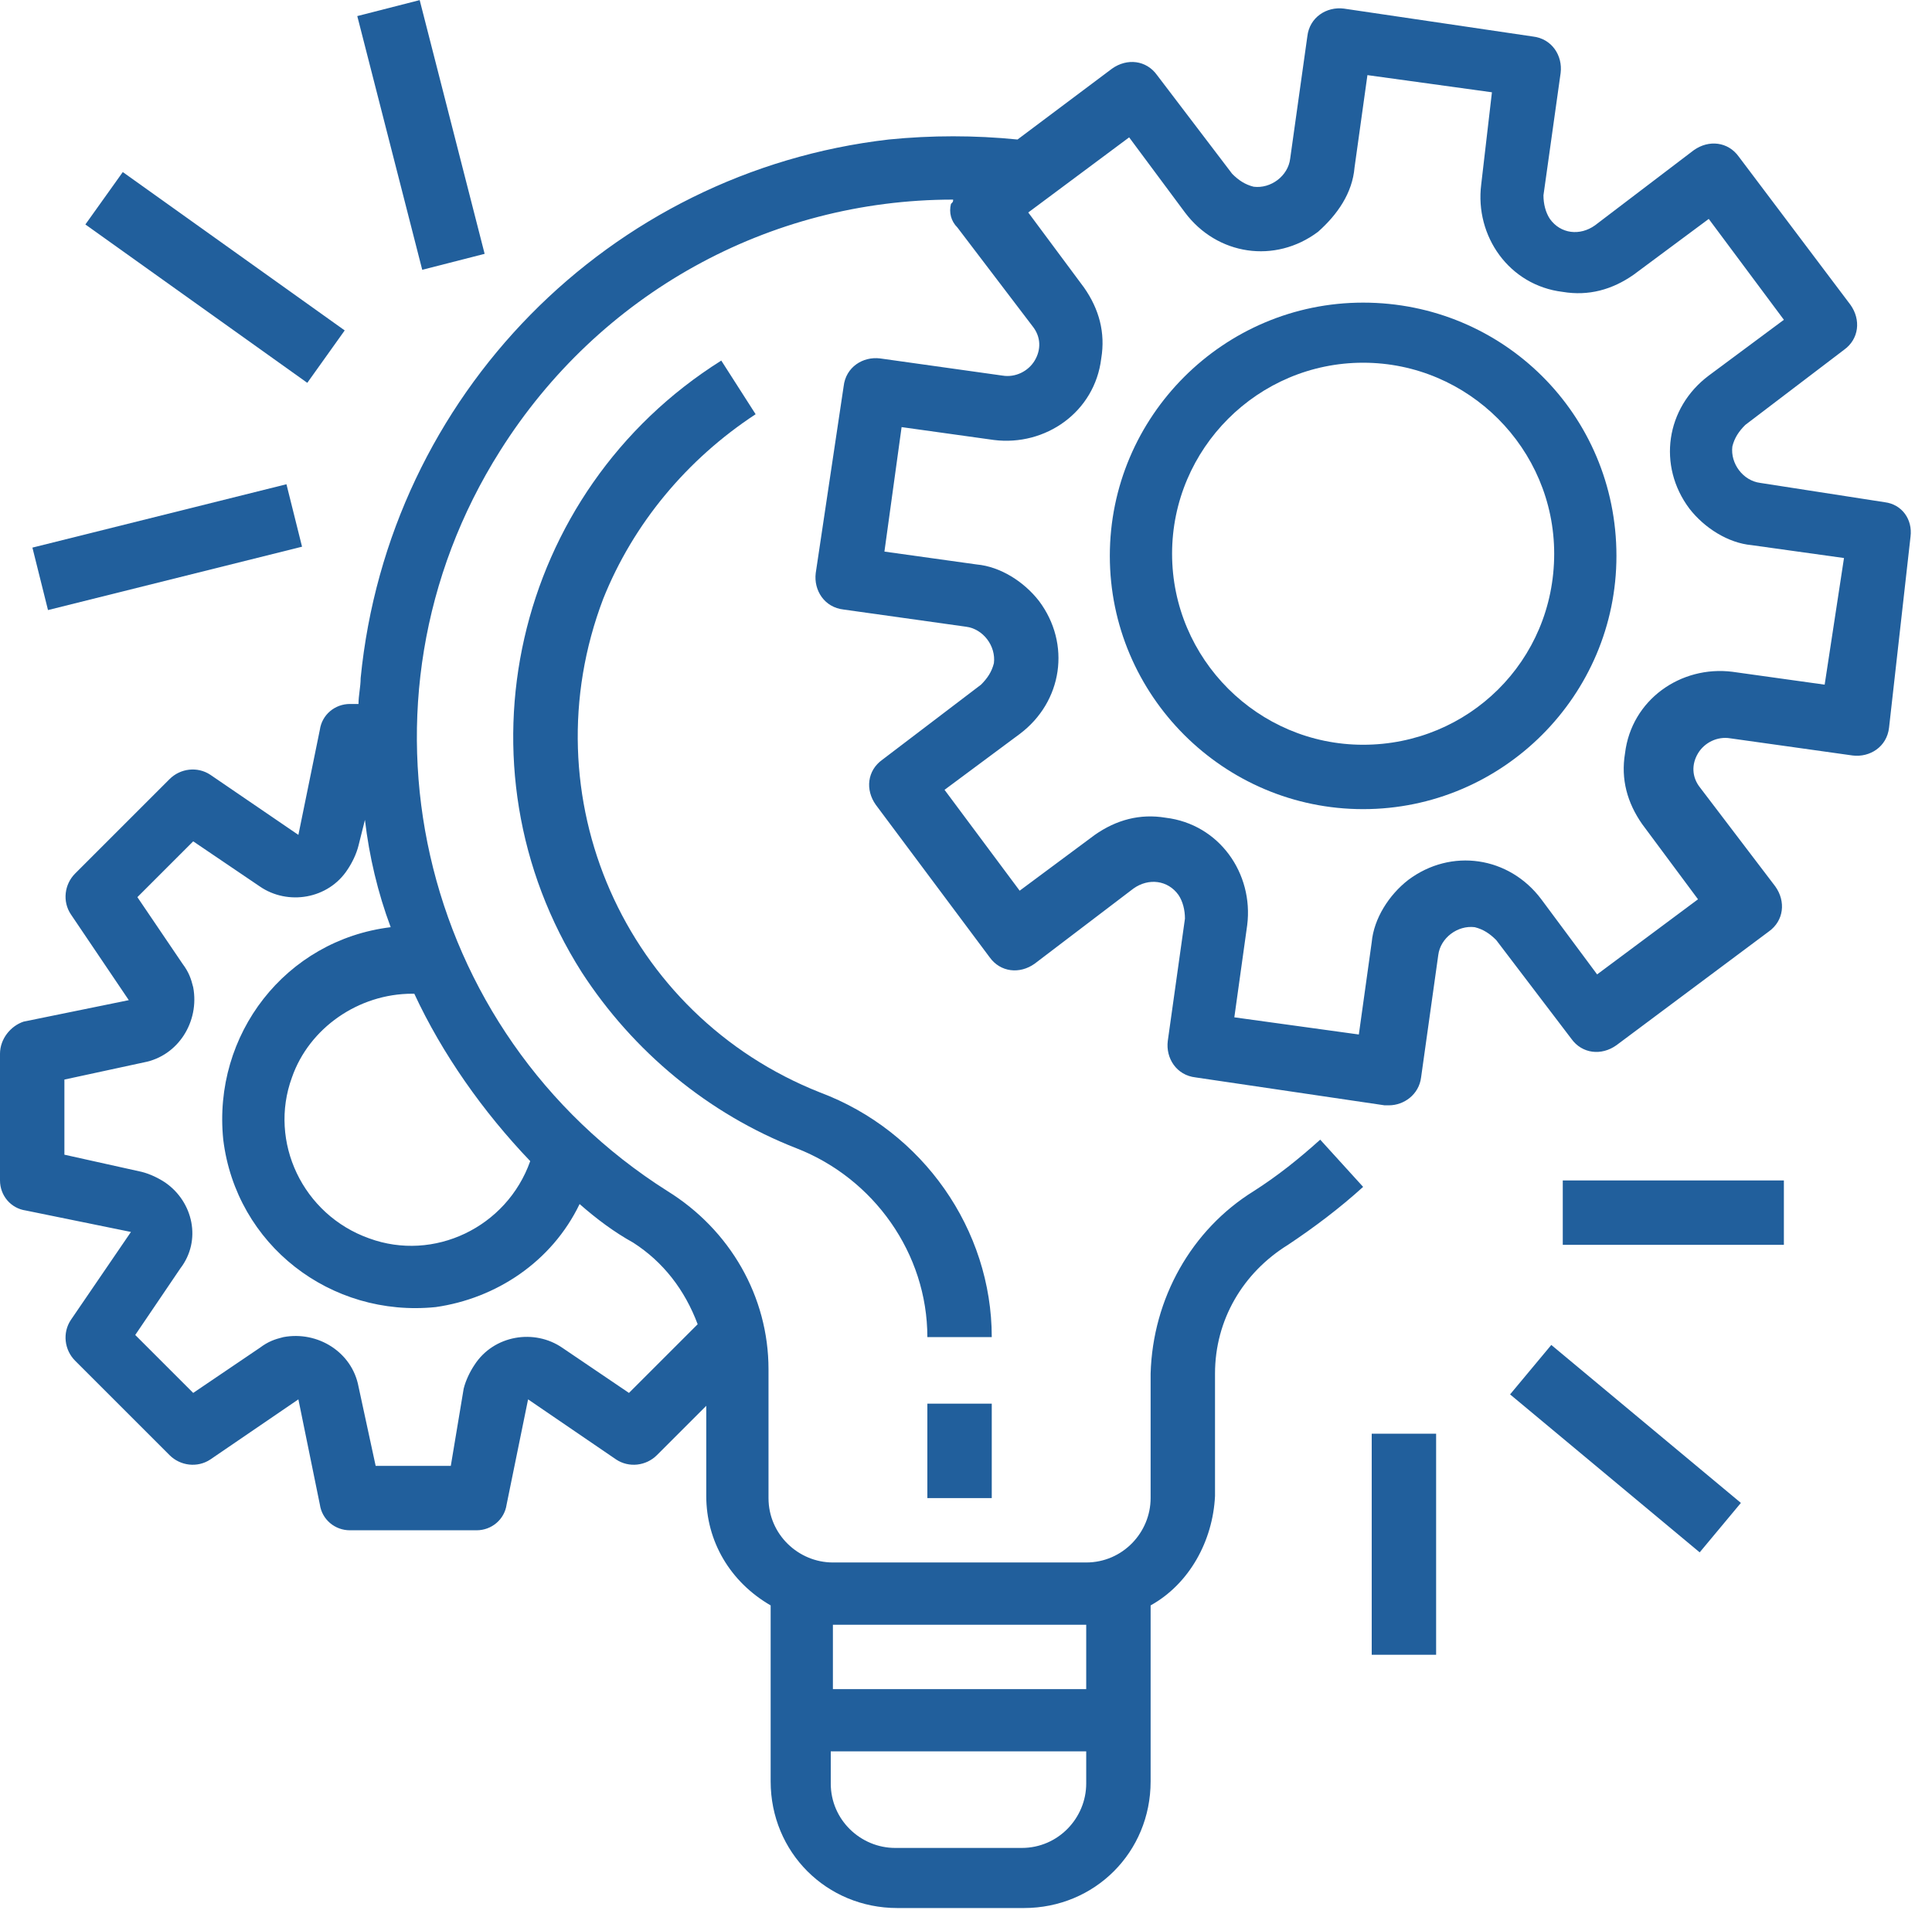 <?xml version="1.0" encoding="utf-8"?>
<!-- Generator: Adobe Illustrator 23.0.2, SVG Export Plug-In . SVG Version: 6.00 Build 0)  -->
<svg version="1.1" id="Calque_1" xmlns="http://www.w3.org/2000/svg" xmlns:xlink="http://www.w3.org/1999/xlink" x="0px" y="0px"
	 viewBox="0 0 90 89" style="enable-background:new 0 0 90 89;" xml:space="preserve">
<style type="text/css">
	.st0{fill:#215F9C;}
</style>
<g>
	<g>
		<path class="st0" d="M87.8,23.4L87.8,23.4L87.8,23.4L82,22.5c-0.8-0.1-1.4-0.9-1.3-1.7c0.1-0.4,0.3-0.7,0.6-1l4.6-3.5
			c0.7-0.5,0.8-1.4,0.3-2.1L81,7.3c-0.5-0.7-1.4-0.8-2.1-0.3l-4.6,3.5c-0.7,0.5-1.6,0.4-2.1-0.3c-0.2-0.3-0.3-0.7-0.3-1.1l0.8-5.7
			c0.1-0.8-0.4-1.6-1.3-1.7h0l-8.8-1.3c-0.8-0.1-1.6,0.4-1.7,1.3c0,0,0,0,0,0l-0.8,5.7c-0.1,0.8-0.9,1.4-1.7,1.3
			c-0.4-0.1-0.7-0.3-1-0.6l-3.5-4.6c-0.5-0.7-1.4-0.8-2.1-0.3l-4.4,3.3c-2-0.2-4-0.2-6,0C28.4,8,18.1,18.4,16.8,31.6
			c0,0.4-0.1,0.8-0.1,1.2h-0.4c-0.7,0-1.3,0.5-1.4,1.2l-1,4.9l-4.1-2.8c-0.6-0.4-1.4-0.3-1.9,0.2l-4.4,4.4c-0.5,0.5-0.6,1.3-0.2,1.9
			L6,46.6l-4.9,1C0.5,47.8,0,48.4,0,49.1V55c0,0.7,0.5,1.3,1.2,1.4l4.9,1l-2.8,4.1c-0.4,0.6-0.3,1.4,0.2,1.9l4.4,4.4
			c0.5,0.5,1.3,0.6,1.9,0.2l4.1-2.8l1,4.9c0.1,0.7,0.7,1.2,1.4,1.2h5.9c0.7,0,1.3-0.5,1.4-1.2l1-4.9l4.1,2.8
			c0.6,0.4,1.4,0.3,1.9-0.2l2.3-2.3v4.2c0,2.1,1.1,4,3,5.1v8.2c0,3.3,2.6,5.9,5.9,5.9h5.9c3.3,0,5.9-2.6,5.9-5.9v-8.2
			c1.8-1,2.9-3,3-5.1V64c0-2.5,1.3-4.7,3.4-6c1.2-0.8,2.4-1.7,3.5-2.7l-2-2.2c-1,0.9-2,1.7-3.1,2.4c-2.9,1.8-4.7,5-4.8,8.5v5.8
			c0,1.6-1.3,3-3,3H38.8c-1.6,0-3-1.3-3-3v-6c0-3.4-1.8-6.5-4.7-8.3C19.4,48.1,15.9,32.7,23.3,21c4.6-7.3,12.5-11.7,21.1-11.7
			c0,0.1,0,0.1-0.1,0.2c-0.1,0.4,0,0.8,0.3,1.1l3.5,4.6c0.4,0.5,0.4,1.1,0.1,1.6c-0.3,0.5-0.9,0.8-1.5,0.7L41,16.7
			c-0.8-0.1-1.6,0.4-1.7,1.3v0L38,26.7c-0.1,0.8,0.4,1.6,1.3,1.7c0,0,0,0,0,0l5.7,0.8c0.8,0.1,1.4,0.9,1.3,1.7
			c-0.1,0.4-0.3,0.7-0.6,1l-4.6,3.5c-0.7,0.5-0.8,1.4-0.3,2.1l5.3,7.1c0.5,0.7,1.4,0.8,2.1,0.3l4.6-3.5c0.7-0.5,1.6-0.4,2.1,0.3
			c0.2,0.3,0.3,0.7,0.3,1.1l-0.8,5.7c-0.1,0.8,0.4,1.6,1.3,1.7l0,0l8.8,1.3c0.1,0,0.1,0,0.2,0c0.7,0,1.4-0.5,1.5-1.3l0.8-5.7
			c0.1-0.8,0.9-1.4,1.7-1.3c0.4,0.1,0.7,0.3,1,0.6l3.5,4.6c0.5,0.7,1.4,0.8,2.1,0.3l7.1-5.3c0.7-0.5,0.8-1.4,0.3-2.1l-3.5-4.6
			c-0.4-0.5-0.4-1.1-0.1-1.6c0.3-0.5,0.9-0.8,1.5-0.7l5.7,0.8c0.8,0.1,1.6-0.4,1.7-1.3l0,0L89,25C89.1,24.2,88.6,23.5,87.8,23.4z
			 M38.8,75.7h11.8v3H38.8V75.7z M38.8,81.6h11.8v1.5c0,1.6-1.3,3-3,3h-5.9c-1.6,0-3-1.3-3-3V81.6z M27,56.1
			c0.8,0.7,1.6,1.3,2.5,1.8c1.4,0.9,2.4,2.2,3,3.8l-3.2,3.2l-3.1-2.1c-1.3-0.9-3.2-0.6-4.1,0.8c-0.2,0.3-0.4,0.7-0.5,1.1L21,68.3
			h-3.5l-0.8-3.7c-0.3-1.6-1.9-2.6-3.5-2.3c-0.4,0.1-0.7,0.2-1.1,0.5L9,64.9l-2.7-2.7l2.1-3.1C9.4,57.8,9,56,7.7,55.1
			c-0.3-0.2-0.7-0.4-1.1-0.5L3,53.8v-3.5l3.7-0.8c1.6-0.3,2.6-1.9,2.3-3.5c-0.1-0.4-0.2-0.7-0.5-1.1l-2.1-3.1L9,39.2l3.1,2.1
			c1.3,0.9,3.2,0.6,4.1-0.8c0.2-0.3,0.4-0.7,0.5-1.1l0.3-1.2c0.2,1.7,0.6,3.4,1.2,5c-4.9,0.6-8.3,5-7.8,9.9c0.6,4.9,5,8.3,9.9,7.8
			C23.1,60.5,25.7,58.8,27,56.1z M24.7,54.1c-1.1,3.1-4.5,4.7-7.5,3.6c-3.1-1.1-4.7-4.5-3.6-7.5c0.8-2.3,3.1-3.9,5.6-3.9
			c0,0,0,0,0.1,0C20.6,49.1,22.5,51.8,24.7,54.1z M85,31.9l-4.3-0.6c-2.4-0.3-4.7,1.3-5,3.8c-0.2,1.2,0.1,2.3,0.8,3.3l2.6,3.5
			l-4.7,3.5l-2.6-3.5c-1.5-2-4.2-2.4-6.2-0.9c-0.9,0.7-1.6,1.8-1.7,2.9l-0.6,4.3l-5.8-0.8l0.6-4.3c0.3-2.4-1.3-4.7-3.8-5
			c-1.2-0.2-2.3,0.1-3.3,0.8l-3.5,2.6L44,36.8l3.5-2.6c2-1.5,2.4-4.2,0.9-6.2c-0.7-0.9-1.8-1.6-2.9-1.7l-4.3-0.6l0.8-5.8l4.3,0.6
			c2.4,0.3,4.7-1.3,5-3.8c0.2-1.2-0.1-2.3-0.8-3.3l-2.6-3.5l4.7-3.5l2.6,3.5c1.5,2,4.2,2.4,6.2,0.9C62.3,10,63,9,63.1,7.8l0.6-4.3
			l5.8,0.8L69,8.6c-0.3,2.4,1.3,4.7,3.8,5c1.2,0.2,2.3-0.1,3.3-0.8l3.5-2.6l3.5,4.7l-3.5,2.6c-2,1.5-2.4,4.2-0.9,6.2
			c0.7,0.9,1.8,1.6,2.9,1.7l4.3,0.6L85,31.9z"/>
	</g>
</g>
<g>
	<g>
		<path class="st0" d="M63.5,14.1c-6.5,0-11.8,5.3-11.8,11.8c0,6.5,5.3,11.8,11.8,11.8s11.8-5.3,11.8-11.8
			C75.3,19.3,70,14.1,63.5,14.1z M63.5,34.7c-4.9,0-8.9-4-8.9-8.9c0-4.9,4-8.9,8.9-8.9c4.9,0,8.9,4,8.9,8.9
			C72.4,30.8,68.4,34.7,63.5,34.7z"/>
	</g>
</g>
<g>
	<g>
		<rect x="43.2" y="65.4" class="st0" width="3" height="4.4"/>
	</g>
</g>
<g>
	<g>
		<path class="st0" d="M38.2,50.9c-9.1-3.6-13.6-13.8-10.1-23c1.4-3.5,3.9-6.5,7.1-8.6l-1.6-2.5c-9.7,6.1-12.6,18.9-6.5,28.5
			c2.4,3.7,5.9,6.6,10,8.2c3.6,1.4,6.1,4.9,6.1,8.8h3C46.2,57.3,43,52.7,38.2,50.9z"/>
	</g>
</g>
<g>
	<g>
		<rect x="72.8" y="55" class="st0" width="10.3" height="3"/>
	</g>
</g>
<g>
	<g>
		
			<rect x="74.3" y="61.8" transform="matrix(0.64 -0.768 0.768 0.64 -24.669 82.479)" class="st0" width="3" height="11.5"/>
	</g>
</g>
<g>
	<g>
		<rect x="63.9" y="66.8" class="st0" width="3" height="10.3"/>
	</g>
</g>
<g>
	<g>
		<rect x="1.7" y="24" transform="matrix(0.97 -0.242 0.242 0.97 -5.947 2.646)" class="st0" width="12.2" height="3"/>
	</g>
</g>
<g>
	<g>
		<rect x="8.5" y="6.6" transform="matrix(0.581 -0.814 0.814 0.581 -6.334 13.543)" class="st0" width="3" height="12.7"/>
	</g>
</g>
<g>
	<g>
		<rect x="18.1" y="0.2" transform="matrix(0.969 -0.248 0.248 0.969 -0.945 5.044)" class="st0" width="3" height="12.2"/>
	</g>
</g>
</svg>
